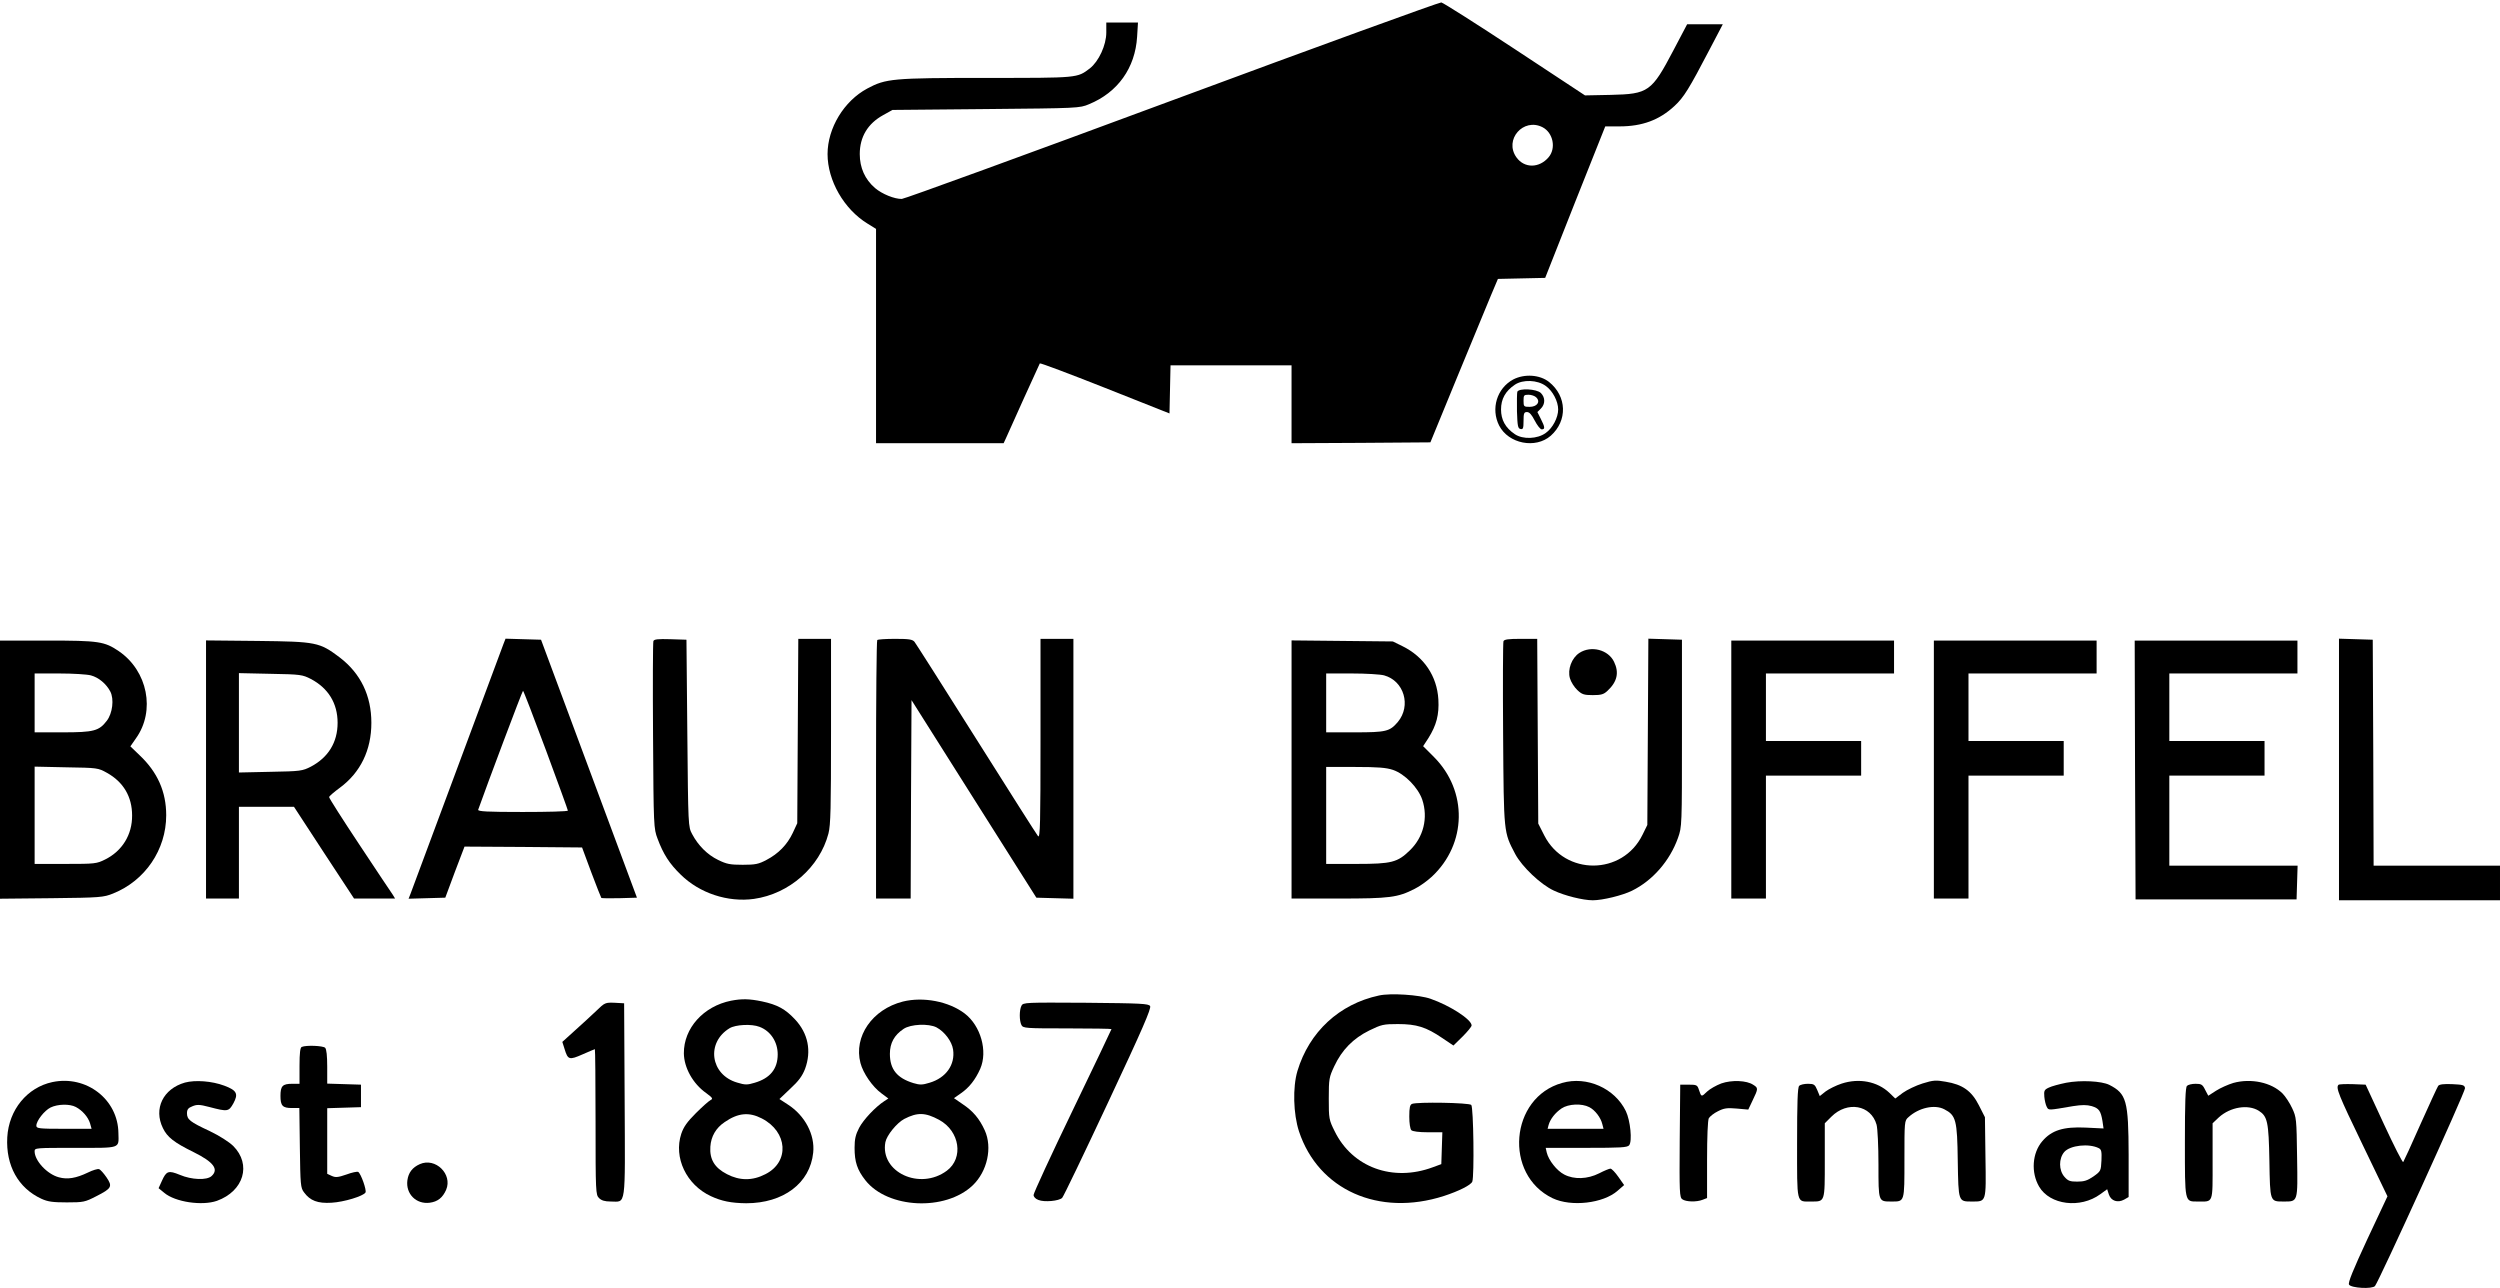 <?xml version="1.0" standalone="no"?>
<!DOCTYPE svg PUBLIC "-//W3C//DTD SVG 20010904//EN"
 "http://www.w3.org/TR/2001/REC-SVG-20010904/DTD/svg10.dtd">
<svg version="1.0" xmlns="http://www.w3.org/2000/svg"
 width="1444pt" height="744pt" viewBox="0 0 1444 744"
 preserveAspectRatio="xMidYMid meet">

<g transform="translate(0,744) scale(0.1,-0.1)"
fill="#000000" stroke="none">
<path d="M6770 6860 c-844 -313 -1547 -569 -1561 -569 -42 -1 -114 28 -155 63
-58 50 -88 117 -88 196 0 99 46 176 135 225 l54 30 540 5 c532 5 541 5 595 28
166 68 267 209 278 390 l5 82 -92 0 -91 0 0 -58 c0 -73 -44 -167 -95 -207 -74
-56 -64 -55 -597 -55 -545 0 -581 -4 -688 -61 -135 -72 -230 -229 -230 -379 0
-153 95 -318 230 -401 l50 -31 0 -619 0 -619 368 0 369 0 13 28 c7 15 53 117
102 227 50 110 92 203 94 206 2 4 171 -60 376 -141 l373 -148 3 139 3 139 349
0 350 0 0 -225 0 -225 401 2 401 3 154 375 c85 206 173 419 195 472 l41 97
136 3 137 3 173 438 174 437 82 0 c132 0 231 37 318 118 54 50 84 99 202 325
l77 147 -103 0 -103 0 -80 -152 c-125 -238 -144 -251 -360 -256 l-150 -3 -405
267 c-223 147 -414 268 -425 270 -11 1 -711 -253 -1555 -566z m2140 -155 c61
-32 79 -121 35 -173 -54 -64 -140 -65 -186 -1 -73 102 40 231 151 174z"/>
<path d="M8740 5248 c-94 -51 -130 -169 -81 -266 54 -105 210 -136 298 -59 98
87 94 228 -10 311 -53 42 -142 48 -207 14z m188 -37 c40 -28 72 -89 72 -136 0
-47 -32 -108 -72 -136 -48 -35 -132 -38 -178 -7 -55 37 -80 83 -80 143 0 60
25 106 80 143 46 31 130 28 178 -7z"/>
<path d="M8764 5177 c-2 -7 -3 -58 -2 -113 3 -85 5 -99 21 -102 14 -3 17 4 17
47 0 44 3 51 20 51 14 0 27 -15 45 -50 14 -27 32 -50 40 -50 20 0 19 13 -5 60
l-20 40 20 20 c26 26 26 64 0 90 -24 24 -127 29 -136 7z m110 -33 c25 -25 4
-54 -39 -54 -33 0 -35 2 -35 35 0 32 2 35 29 35 16 0 37 -7 45 -16z"/>
<path d="M2909 3723 c-6 -15 -127 -341 -269 -723 -142 -382 -263 -708 -269
-723 l-11 -28 106 3 106 3 55 148 56 147 339 -2 340 -3 53 -143 c30 -79 56
-146 58 -148 2 -3 50 -3 105 -2 l101 3 -277 745 -277 745 -103 3 -102 3 -11
-28z m244 -615 c70 -189 127 -346 127 -350 0 -5 -117 -8 -261 -8 -205 0 -260
3 -257 13 51 144 255 687 259 687 3 0 62 -154 132 -342z"/>
<path d="M3774 3737 c-3 -8 -4 -254 -2 -548 3 -524 4 -535 26 -593 33 -89 69
-145 133 -207 109 -108 273 -162 424 -141 204 29 379 183 430 377 13 50 15
146 15 592 l0 533 -95 0 -94 0 -3 -532 -3 -533 -26 -56 c-32 -68 -83 -120
-152 -156 -45 -24 -64 -28 -137 -28 -73 0 -93 4 -142 28 -62 30 -115 83 -150
149 -23 43 -23 44 -28 583 l-5 540 -93 3 c-71 2 -94 0 -98 -11z"/>
<path d="M5067 3743 c-4 -3 -7 -341 -7 -750 l0 -743 100 0 100 0 2 573 3 573
360 -570 361 -571 107 -3 107 -3 0 751 0 750 -95 0 -95 0 0 -577 c0 -487 -2
-575 -14 -563 -7 8 -167 260 -356 560 -189 300 -350 553 -358 563 -12 14 -32
17 -112 17 -53 0 -100 -3 -103 -7z"/>
<path d="M8684 3736 c-3 -8 -4 -249 -2 -537 4 -577 3 -564 70 -692 39 -73 147
-176 223 -211 61 -29 168 -56 225 -56 57 0 171 28 226 55 120 59 219 173 266
305 23 65 23 67 23 605 l0 540 -97 3 -97 3 -3 -538 -3 -538 -28 -57 c-115
-235 -448 -237 -567 -4 l-35 69 -3 533 -3 534 -95 0 c-71 0 -96 -3 -100 -14z"/>
<path d="M13510 2995 l0 -755 465 0 465 0 0 100 0 100 -365 0 -365 0 -2 653
-3 652 -97 3 -98 3 0 -756z"/>
<path d="M0 2994 l0 -745 298 3 c283 3 300 5 355 27 185 74 307 253 307 452 0
136 -50 249 -154 347 l-53 51 32 46 c114 159 68 390 -99 504 -83 56 -114 61
-413 61 l-273 0 0 -746z m525 545 c45 -12 89 -49 112 -93 23 -44 13 -126 -20
-169 -45 -59 -75 -67 -256 -67 l-161 0 0 170 0 170 143 0 c78 0 160 -5 182
-11z m93 -563 c95 -53 145 -138 145 -246 1 -111 -57 -205 -155 -254 -50 -25
-59 -26 -230 -26 l-178 0 0 281 0 281 183 -4 c180 -3 183 -3 235 -32z"/>
<path d="M1190 2996 l0 -746 95 0 95 0 0 265 0 265 159 0 159 0 173 -265 174
-265 119 0 118 0 -14 23 c-9 12 -95 142 -192 288 -97 146 -176 270 -175 275 0
5 28 29 62 54 119 88 182 217 182 375 0 157 -62 285 -182 377 -118 89 -135 92
-475 96 l-298 3 0 -745z m606 522 c100 -53 154 -140 154 -253 0 -113 -54 -200
-154 -253 -49 -25 -59 -27 -233 -30 l-183 -4 0 287 0 287 183 -4 c174 -3 184
-5 233 -30z"/>
<path d="M7460 2996 l0 -746 273 0 c295 0 340 6 438 56 29 14 73 46 100 71
202 189 207 494 12 690 l-63 63 30 46 c47 75 63 136 58 224 -8 135 -83 246
-206 307 l-57 28 -292 3 -293 3 0 -745z m535 543 c115 -32 157 -175 79 -269
-47 -55 -67 -60 -249 -60 l-165 0 0 170 0 170 148 0 c81 0 165 -5 187 -11z
m51 -546 c68 -23 145 -102 169 -172 35 -105 7 -217 -72 -293 -71 -69 -105 -78
-305 -78 l-178 0 0 280 0 280 168 0 c131 0 179 -4 218 -17z"/>
<path d="M10000 2995 l0 -745 100 0 100 0 0 355 0 355 275 0 275 0 0 100 0
100 -275 0 -275 0 0 195 0 195 370 0 370 0 0 95 0 95 -470 0 -470 0 0 -745z"/>
<path d="M11170 2995 l0 -745 100 0 100 0 0 355 0 355 275 0 275 0 0 100 0
100 -275 0 -275 0 0 195 0 195 370 0 370 0 0 95 0 95 -470 0 -470 0 0 -745z"/>
<path d="M12332 2993 l3 -748 465 0 465 0 3 98 3 97 -371 0 -370 0 0 260 0
260 275 0 275 0 0 100 0 100 -275 0 -275 0 0 195 0 195 370 0 370 0 0 95 0 95
-470 0 -470 0 2 -747z"/>
<path d="M9123 3669 c-45 -29 -70 -96 -55 -147 6 -21 25 -51 42 -67 27 -26 39
-30 90 -30 48 0 63 4 85 25 56 52 68 105 38 167 -33 70 -132 96 -200 52z"/>
<path d="M7965 1690 c-229 -49 -403 -210 -471 -436 -28 -94 -24 -248 9 -349
112 -338 461 -494 837 -373 86 28 156 63 164 83 12 32 7 430 -6 443 -13 13
-311 18 -342 6 -12 -5 -16 -21 -16 -73 0 -39 5 -72 12 -79 7 -7 44 -12 95 -12
l84 0 -3 -92 -3 -92 -49 -18 c-231 -86 -465 -1 -567 208 -33 66 -34 73 -34
189 0 114 2 123 32 187 44 94 109 160 202 206 70 34 81 37 165 37 108 0 163
-17 257 -81 l64 -43 53 52 c28 28 52 57 52 64 0 34 -123 114 -237 154 -65 23
-231 34 -298 19z"/>
<path d="M4223 1660 c-160 -32 -274 -159 -273 -304 1 -83 52 -175 128 -229 39
-29 42 -33 25 -42 -10 -5 -48 -39 -84 -75 -50 -50 -70 -78 -84 -119 -45 -137
29 -294 171 -360 62 -29 118 -40 204 -41 215 0 369 116 387 292 11 104 -48
215 -146 278 l-49 32 63 60 c48 44 69 73 85 114 38 103 18 205 -58 286 -56 60
-102 85 -191 104 -73 15 -115 16 -178 4z m164 -151 c64 -24 105 -87 105 -159
0 -84 -44 -138 -133 -164 -43 -13 -55 -13 -101 1 -155 45 -181 231 -44 314 35
21 127 26 173 8z m13 -529 c150 -77 162 -251 21 -322 -75 -39 -149 -38 -222 0
-72 37 -101 86 -96 159 4 59 32 108 83 142 77 53 140 59 214 21z"/>
<path d="M5215 1655 c-177 -45 -285 -202 -245 -355 15 -58 69 -137 121 -175
l40 -30 -23 -15 c-51 -33 -121 -107 -146 -155 -20 -39 -26 -64 -26 -115 0 -81
15 -127 63 -188 129 -163 461 -179 619 -29 85 81 115 219 70 318 -31 68 -68
112 -130 153 l-48 33 40 28 c48 33 84 79 112 142 44 101 3 248 -90 319 -92 70
-239 98 -357 69z m194 -149 c47 -25 89 -81 96 -128 13 -88 -41 -164 -136 -192
-42 -13 -56 -13 -93 -2 -95 29 -136 80 -136 169 0 62 25 108 79 144 41 28 145
32 190 9z m15 -534 c120 -65 143 -221 45 -294 -156 -116 -387 -8 -355 165 8
40 66 111 109 134 76 39 121 38 201 -5z"/>
<path d="M3445 1602 c-27 -26 -83 -77 -123 -113 l-74 -67 13 -41 c19 -63 27
-65 104 -31 37 16 69 30 71 30 2 0 4 -189 4 -420 0 -407 1 -421 20 -440 14
-14 33 -20 68 -20 89 0 83 -48 80 585 l-3 560 -55 3 c-53 2 -57 1 -105 -46z"/>
<path d="M5900 1631 c-13 -25 -13 -87 0 -112 10 -18 24 -19 265 -19 140 0 255
-2 255 -4 0 -2 -101 -214 -225 -471 -124 -257 -225 -476 -225 -487 0 -11 11
-23 28 -29 34 -14 119 -6 137 12 8 8 127 256 266 553 198 422 250 542 242 555
-9 14 -50 16 -371 19 -349 2 -362 2 -372 -17z"/>
<path d="M1743 1393 c-9 -3 -13 -35 -13 -109 l0 -104 -43 0 c-55 0 -67 -13
-67 -70 0 -57 12 -70 66 -70 l43 0 3 -229 c3 -214 4 -232 24 -258 35 -48 79
-65 159 -60 72 4 183 38 196 59 8 12 -26 109 -42 119 -6 3 -36 -3 -68 -15 -49
-17 -63 -18 -85 -8 l-26 12 0 189 0 190 98 3 97 3 0 65 0 65 -97 3 -98 3 0 97
c0 63 -4 102 -12 110 -12 12 -110 16 -135 5z"/>
<path d="M303 1190 c-146 -31 -252 -160 -261 -319 -9 -163 63 -293 197 -355
37 -17 65 -21 147 -21 96 0 105 2 169 35 91 46 96 57 60 110 -16 23 -35 45
-43 47 -7 3 -37 -6 -65 -20 -67 -32 -117 -41 -167 -27 -68 18 -140 96 -140
150 0 20 5 20 235 20 267 0 251 -6 249 85 -2 195 -185 336 -381 295z m135
-144 c38 -20 71 -58 82 -94 l9 -32 -160 0 c-145 0 -159 2 -159 18 0 28 46 87
82 105 41 20 110 22 146 3z"/>
<path d="M1068 1187 c-126 -36 -182 -151 -127 -263 25 -52 64 -83 178 -139
115 -57 146 -99 103 -138 -27 -25 -115 -22 -183 7 -66 27 -78 23 -104 -35
l-19 -42 33 -27 c63 -53 218 -76 304 -46 155 56 201 210 94 317 -25 24 -78 58
-136 86 -114 53 -131 67 -131 103 0 21 7 31 31 40 26 11 41 11 98 -4 106 -28
112 -27 139 21 30 55 20 75 -52 102 -72 27 -168 34 -228 18z"/>
<path d="M9023 1185 c-302 -84 -339 -530 -55 -666 107 -51 292 -30 375 43 l38
33 -33 47 c-18 26 -39 48 -46 48 -7 0 -36 -12 -65 -27 -67 -34 -145 -37 -202
-7 -43 22 -90 82 -101 127 l-6 27 235 0 c197 0 237 2 247 15 19 23 7 143 -19
197 -64 132 -225 204 -368 163z m157 -140 c33 -17 66 -60 75 -98 l7 -27 -162
0 -161 0 6 23 c10 34 38 70 75 95 39 26 116 30 160 7z"/>
<path d="M9942 1182 c-29 -11 -66 -32 -82 -47 -33 -32 -33 -32 -47 10 -9 28
-13 30 -59 30 l-49 0 -3 -325 c-2 -297 -1 -326 15 -337 20 -15 82 -17 117 -3
l26 10 0 220 c0 133 4 229 10 241 6 10 29 29 52 40 35 18 53 21 109 16 l67 -6
26 55 c32 66 32 70 3 88 -38 26 -125 29 -185 8z"/>
<path d="M10637 1181 c-31 -10 -73 -31 -92 -45 l-34 -27 -15 36 c-13 31 -19
35 -53 35 -22 0 -44 -5 -51 -12 -9 -9 -12 -96 -12 -330 0 -358 -5 -338 80
-338 82 0 80 -7 80 237 l0 215 38 38 c92 92 229 68 261 -46 6 -22 11 -123 11
-231 0 -216 -1 -213 75 -213 77 0 75 -6 75 244 0 218 0 223 23 243 60 55 151
75 207 46 68 -35 75 -62 78 -298 4 -238 3 -235 82 -235 84 0 82 -6 78 257 l-3
230 -35 69 c-42 83 -94 120 -192 136 -56 10 -72 9 -133 -10 -39 -12 -90 -37
-114 -54 l-44 -33 -34 33 c-70 66 -176 86 -276 53z"/>
<path d="M11934 1186 c-39 -8 -84 -20 -100 -28 -26 -12 -29 -18 -26 -53 2 -21
8 -47 14 -58 11 -21 6 -21 152 4 52 8 79 8 108 0 42 -13 52 -27 62 -87 l6 -42
-103 5 c-128 6 -197 -15 -251 -79 -58 -68 -66 -180 -18 -262 62 -106 238 -128
353 -44 l40 29 10 -31 c13 -37 51 -49 88 -29 l26 15 0 244 c-1 313 -12 353
-112 404 -45 22 -164 28 -249 12z m189 -378 c15 -8 17 -20 15 -71 -3 -60 -4
-62 -46 -92 -35 -24 -54 -30 -94 -30 -42 0 -53 4 -74 28 -33 38 -33 105 -1
143 34 39 143 51 200 22z"/>
<path d="M12900 1185 c-30 -9 -75 -29 -100 -45 l-45 -29 -18 34 c-15 31 -22
35 -55 35 -21 0 -43 -5 -50 -12 -9 -9 -12 -95 -12 -324 0 -352 -2 -344 73
-344 93 0 87 -17 87 232 l0 220 37 35 c66 59 168 76 230 37 50 -32 57 -64 61
-289 4 -238 3 -235 82 -235 84 0 82 -6 78 256 -3 222 -4 231 -29 284 -14 30
-39 68 -55 84 -64 64 -182 89 -284 61z"/>
<path d="M13507 1174 c-16 -17 0 -57 138 -343 l145 -301 -116 -247 c-83 -179
-113 -252 -106 -263 12 -20 134 -27 150 -8 24 30 523 1124 520 1143 -3 18 -12
20 -74 23 -49 2 -74 -1 -81 -10 -5 -7 -51 -107 -103 -223 -51 -116 -96 -213
-99 -217 -4 -4 -54 95 -112 220 l-105 227 -75 3 c-41 1 -78 0 -82 -4z"/>
<path d="M2425 716 c-43 -19 -66 -49 -72 -94 -10 -78 51 -139 129 -129 46 6
75 29 95 75 38 90 -62 188 -152 148z"/>
</g>
</svg>
